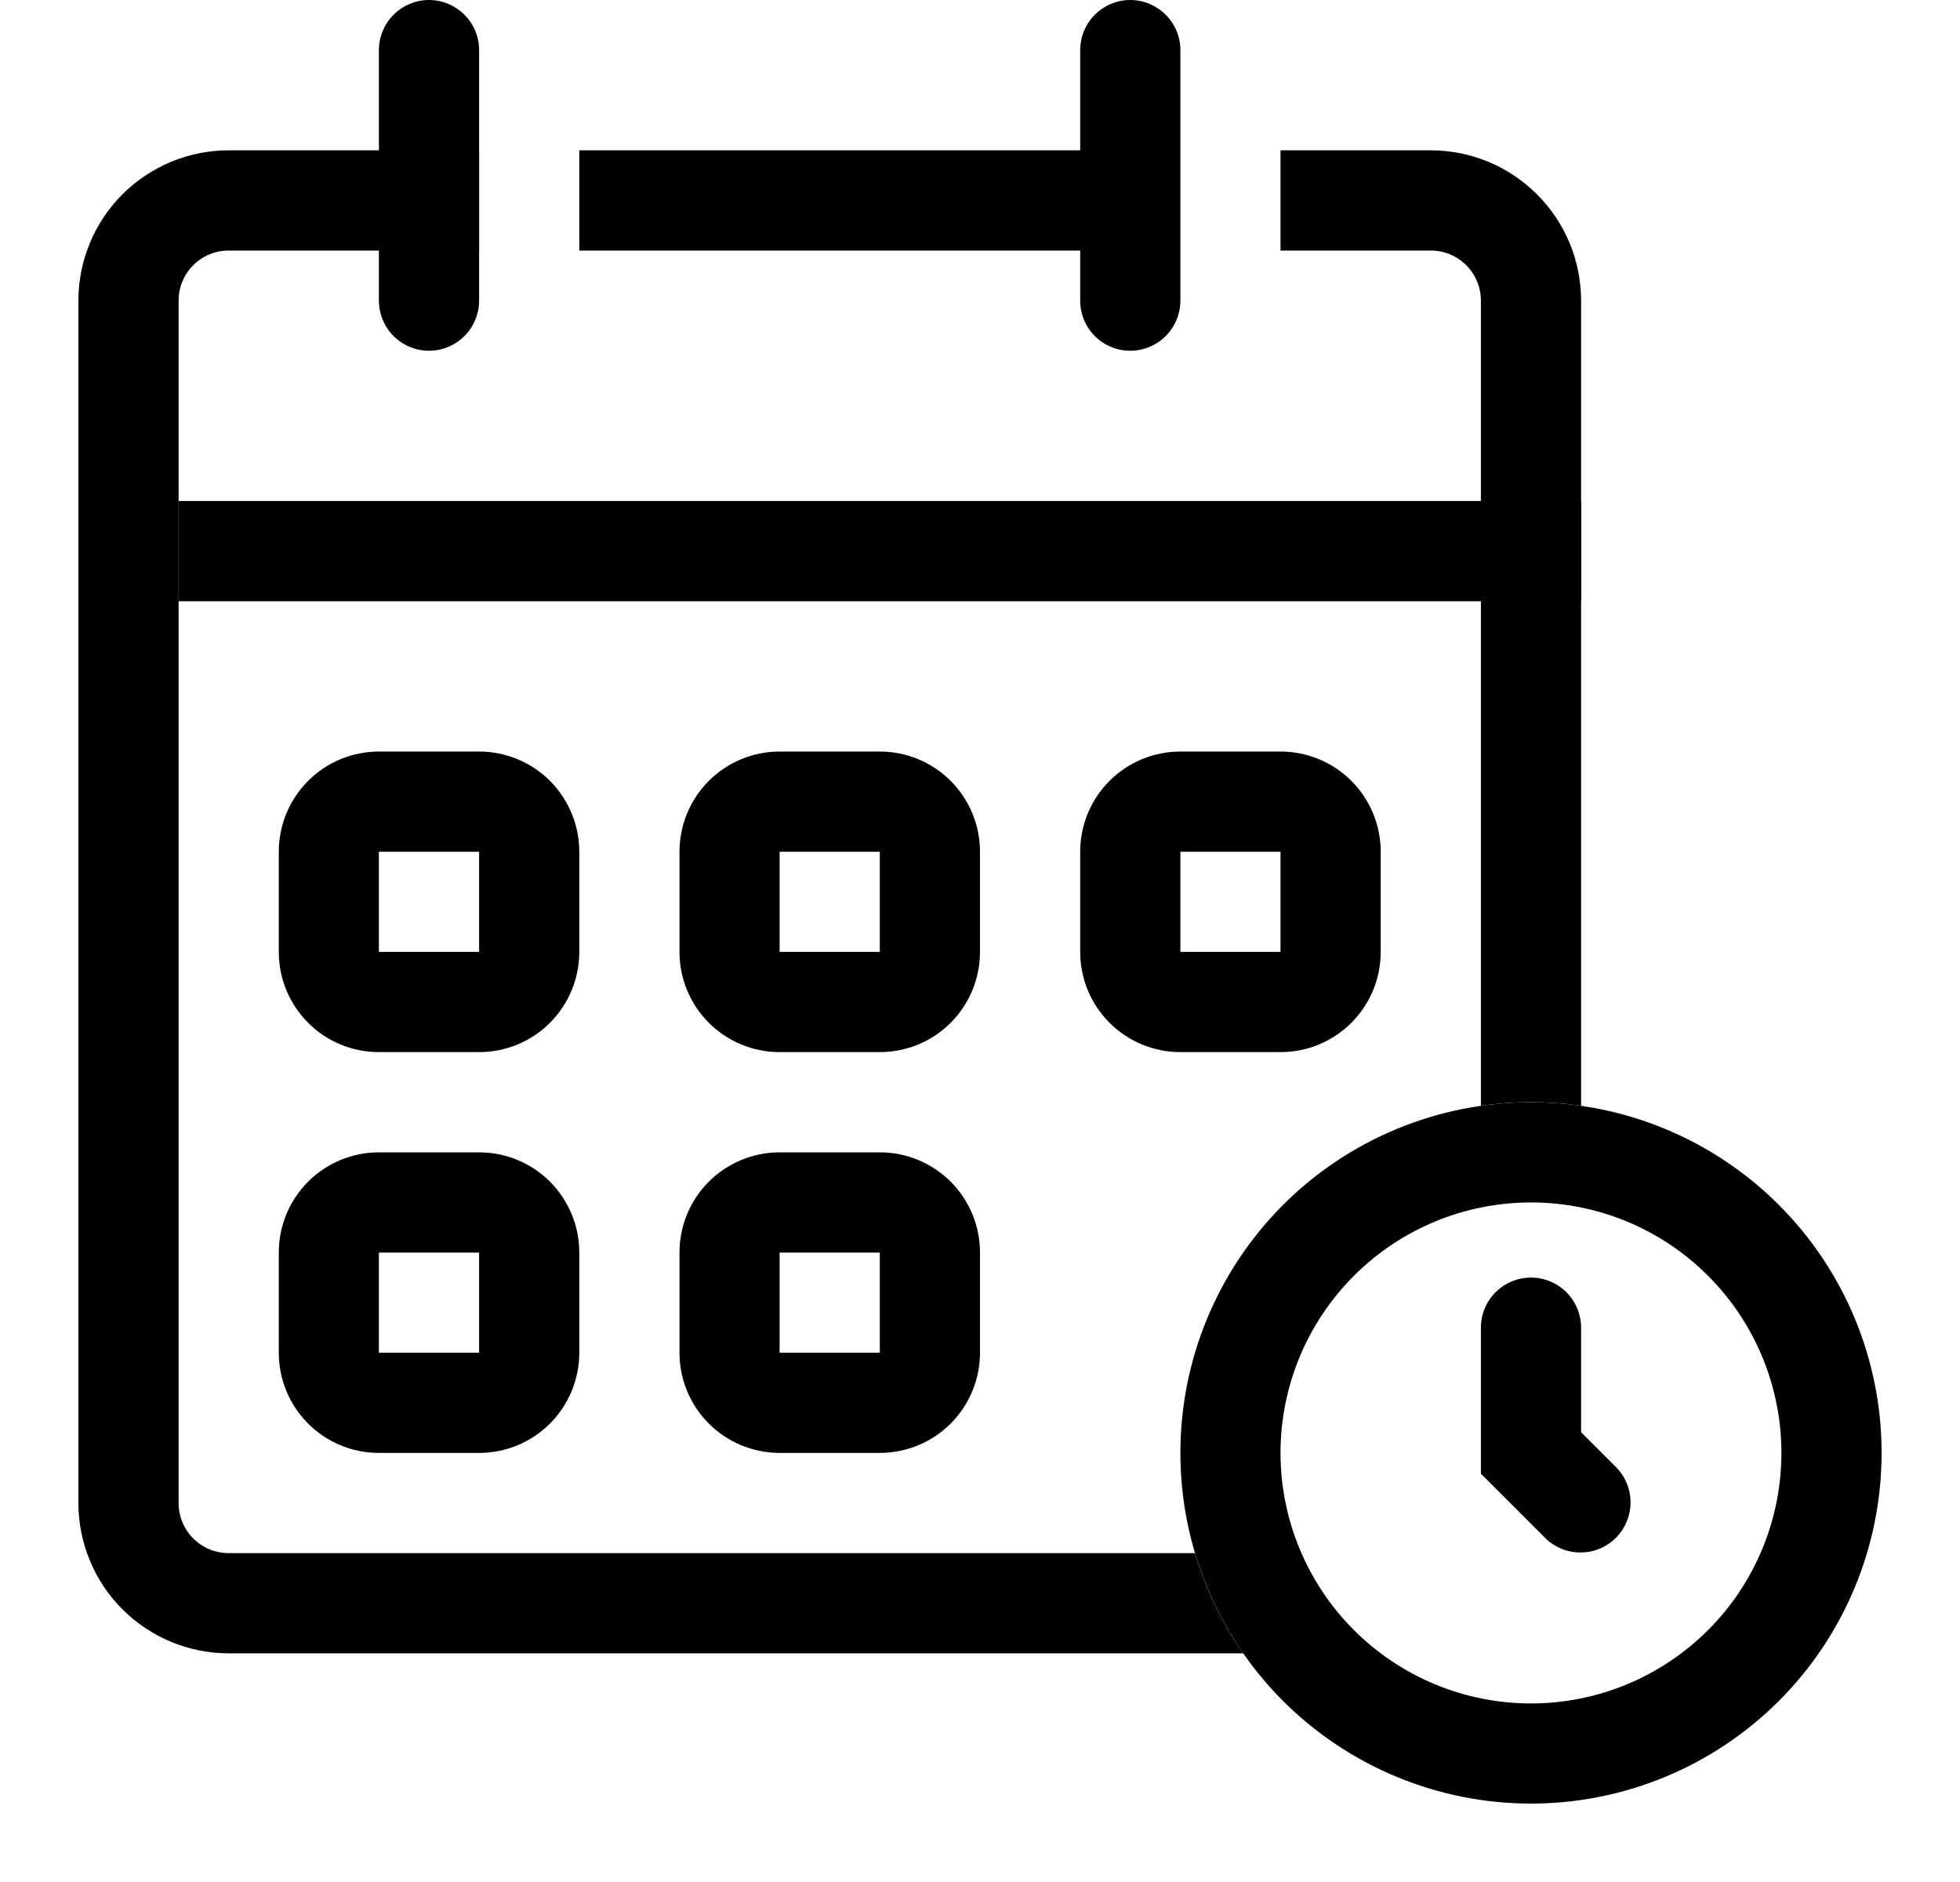 <svg xmlns="http://www.w3.org/2000/svg" width="25" height="24" viewBox="0 0 25 24" fill="none">
    <path fill-rule="evenodd" clip-rule="evenodd"
        d="M19.528 21.723C20.375 21.723 21.188 21.386 21.787 20.787C22.386 20.188 22.722 19.375 22.722 18.528C22.722 17.681 22.386 16.869 21.787 16.27C21.188 15.67 20.375 15.334 19.528 15.334C18.681 15.334 17.868 15.67 17.269 16.27C16.67 16.869 16.333 17.681 16.333 18.528C16.333 19.375 16.67 20.188 17.269 20.787C17.868 21.386 18.681 21.723 19.528 21.723ZM19.528 23C20.714 23 21.851 22.529 22.69 21.691C23.529 20.852 24 19.714 24 18.528C24 17.342 23.529 16.205 22.69 15.366C21.851 14.527 20.714 14.056 19.528 14.056C18.342 14.056 17.204 14.527 16.365 15.366C15.527 16.205 15.056 17.342 15.056 18.528C15.056 19.714 15.527 20.852 16.365 21.691C17.204 22.529 18.342 23 19.528 23Z"
        fill="black" />
    <path fill-rule="evenodd" clip-rule="evenodd"
        d="M19.528 16.292C19.697 16.292 19.86 16.36 19.98 16.479C20.099 16.599 20.167 16.762 20.167 16.931V18.264L20.618 18.715C20.735 18.836 20.799 18.997 20.798 19.165C20.796 19.332 20.729 19.493 20.611 19.611C20.492 19.73 20.332 19.797 20.164 19.798C19.997 19.8 19.835 19.735 19.715 19.619L18.889 18.793V16.931C18.889 16.762 18.956 16.599 19.076 16.479C19.196 16.36 19.358 16.292 19.528 16.292ZM6.111 10.862H4.833V12.139H6.111V10.862ZM4.833 9.584C4.494 9.584 4.169 9.718 3.93 9.958C3.69 10.198 3.556 10.523 3.556 10.862V12.139C3.556 12.478 3.69 12.803 3.93 13.043C4.169 13.283 4.494 13.417 4.833 13.417H6.111C6.45 13.417 6.775 13.283 7.015 13.043C7.254 12.803 7.389 12.478 7.389 12.139V10.862C7.389 10.523 7.254 10.198 7.015 9.958C6.775 9.718 6.45 9.584 6.111 9.584H4.833ZM11.222 10.862H9.944V12.139H11.222V10.862ZM9.944 9.584C9.606 9.584 9.281 9.718 9.041 9.958C8.801 10.198 8.667 10.523 8.667 10.862V12.139C8.667 12.478 8.801 12.803 9.041 13.043C9.281 13.283 9.606 13.417 9.944 13.417H11.222C11.561 13.417 11.886 13.283 12.126 13.043C12.365 12.803 12.5 12.478 12.5 12.139V10.862C12.5 10.523 12.365 10.198 12.126 9.958C11.886 9.718 11.561 9.584 11.222 9.584H9.944ZM16.333 10.862H15.056V12.139H16.333V10.862ZM15.056 9.584C14.717 9.584 14.392 9.718 14.152 9.958C13.912 10.198 13.778 10.523 13.778 10.862V12.139C13.778 12.478 13.912 12.803 14.152 13.043C14.392 13.283 14.717 13.417 15.056 13.417H16.333C16.672 13.417 16.997 13.283 17.237 13.043C17.477 12.803 17.611 12.478 17.611 12.139V10.862C17.611 10.523 17.477 10.198 17.237 9.958C16.997 9.718 16.672 9.584 16.333 9.584H15.056ZM6.111 15.973H4.833V17.25H6.111V15.973ZM4.833 14.695C4.494 14.695 4.169 14.83 3.93 15.069C3.69 15.309 3.556 15.634 3.556 15.973V17.25C3.556 17.589 3.69 17.914 3.93 18.154C4.169 18.394 4.494 18.528 4.833 18.528H6.111C6.45 18.528 6.775 18.394 7.015 18.154C7.254 17.914 7.389 17.589 7.389 17.25V15.973C7.389 15.634 7.254 15.309 7.015 15.069C6.775 14.83 6.45 14.695 6.111 14.695H4.833ZM11.222 15.973H9.944V17.25H11.222V15.973ZM9.944 14.695C9.606 14.695 9.281 14.83 9.041 15.069C8.801 15.309 8.667 15.634 8.667 15.973V17.25C8.667 17.589 8.801 17.914 9.041 18.154C9.281 18.394 9.606 18.528 9.944 18.528H11.222C11.561 18.528 11.886 18.394 12.126 18.154C12.365 17.914 12.5 17.589 12.5 17.25V15.973C12.5 15.634 12.365 15.309 12.126 15.069C11.886 14.83 11.561 14.695 11.222 14.695H9.944Z"
        fill="black" />
    <path fill-rule="evenodd" clip-rule="evenodd"
        d="M2.278 3.834C2.278 3.664 2.345 3.502 2.465 3.382C2.585 3.262 2.747 3.195 2.917 3.195H6.111V1.917H2.917C2.408 1.917 1.921 2.119 1.561 2.479C1.202 2.838 1 3.325 1 3.834V19.167C1 19.675 1.202 20.163 1.561 20.522C1.921 20.882 2.408 21.084 2.917 21.084H15.857C15.585 20.694 15.377 20.262 15.241 19.806H2.917C2.747 19.806 2.585 19.739 2.465 19.619C2.345 19.499 2.278 19.337 2.278 19.167V3.834ZM18.889 14.101C19.313 14.04 19.743 14.04 20.167 14.101V3.834C20.167 3.325 19.965 2.838 19.605 2.479C19.246 2.119 18.758 1.917 18.25 1.917H16.333V3.195H18.25C18.419 3.195 18.582 3.262 18.702 3.382C18.822 3.502 18.889 3.664 18.889 3.834V14.101ZM7.389 3.195H14.137V1.917H7.389V3.195Z"
        fill="black" />
    <path fill-rule="evenodd" clip-rule="evenodd" d="M20.167 7.667H2.278V6.389H20.167V7.667Z" fill="black" />
    <path
        d="M4.833 0.639C4.833 0.47 4.901 0.307 5.02 0.188C5.14 0.068 5.303 0 5.472 0C5.642 0 5.804 0.068 5.924 0.188C6.044 0.307 6.111 0.47 6.111 0.639V3.834C6.111 4.003 6.044 4.166 5.924 4.286C5.804 4.405 5.642 4.473 5.472 4.473C5.303 4.473 5.14 4.405 5.02 4.286C4.901 4.166 4.833 4.003 4.833 3.834V0.639ZM13.778 0.639C13.778 0.47 13.845 0.307 13.965 0.188C14.085 0.068 14.247 0 14.417 0C14.586 0 14.749 0.068 14.868 0.188C14.988 0.307 15.056 0.47 15.056 0.639V3.834C15.056 4.003 14.988 4.166 14.868 4.286C14.749 4.405 14.586 4.473 14.417 4.473C14.247 4.473 14.085 4.405 13.965 4.286C13.845 4.166 13.778 4.003 13.778 3.834V0.639Z"
        fill="black" />
</svg>